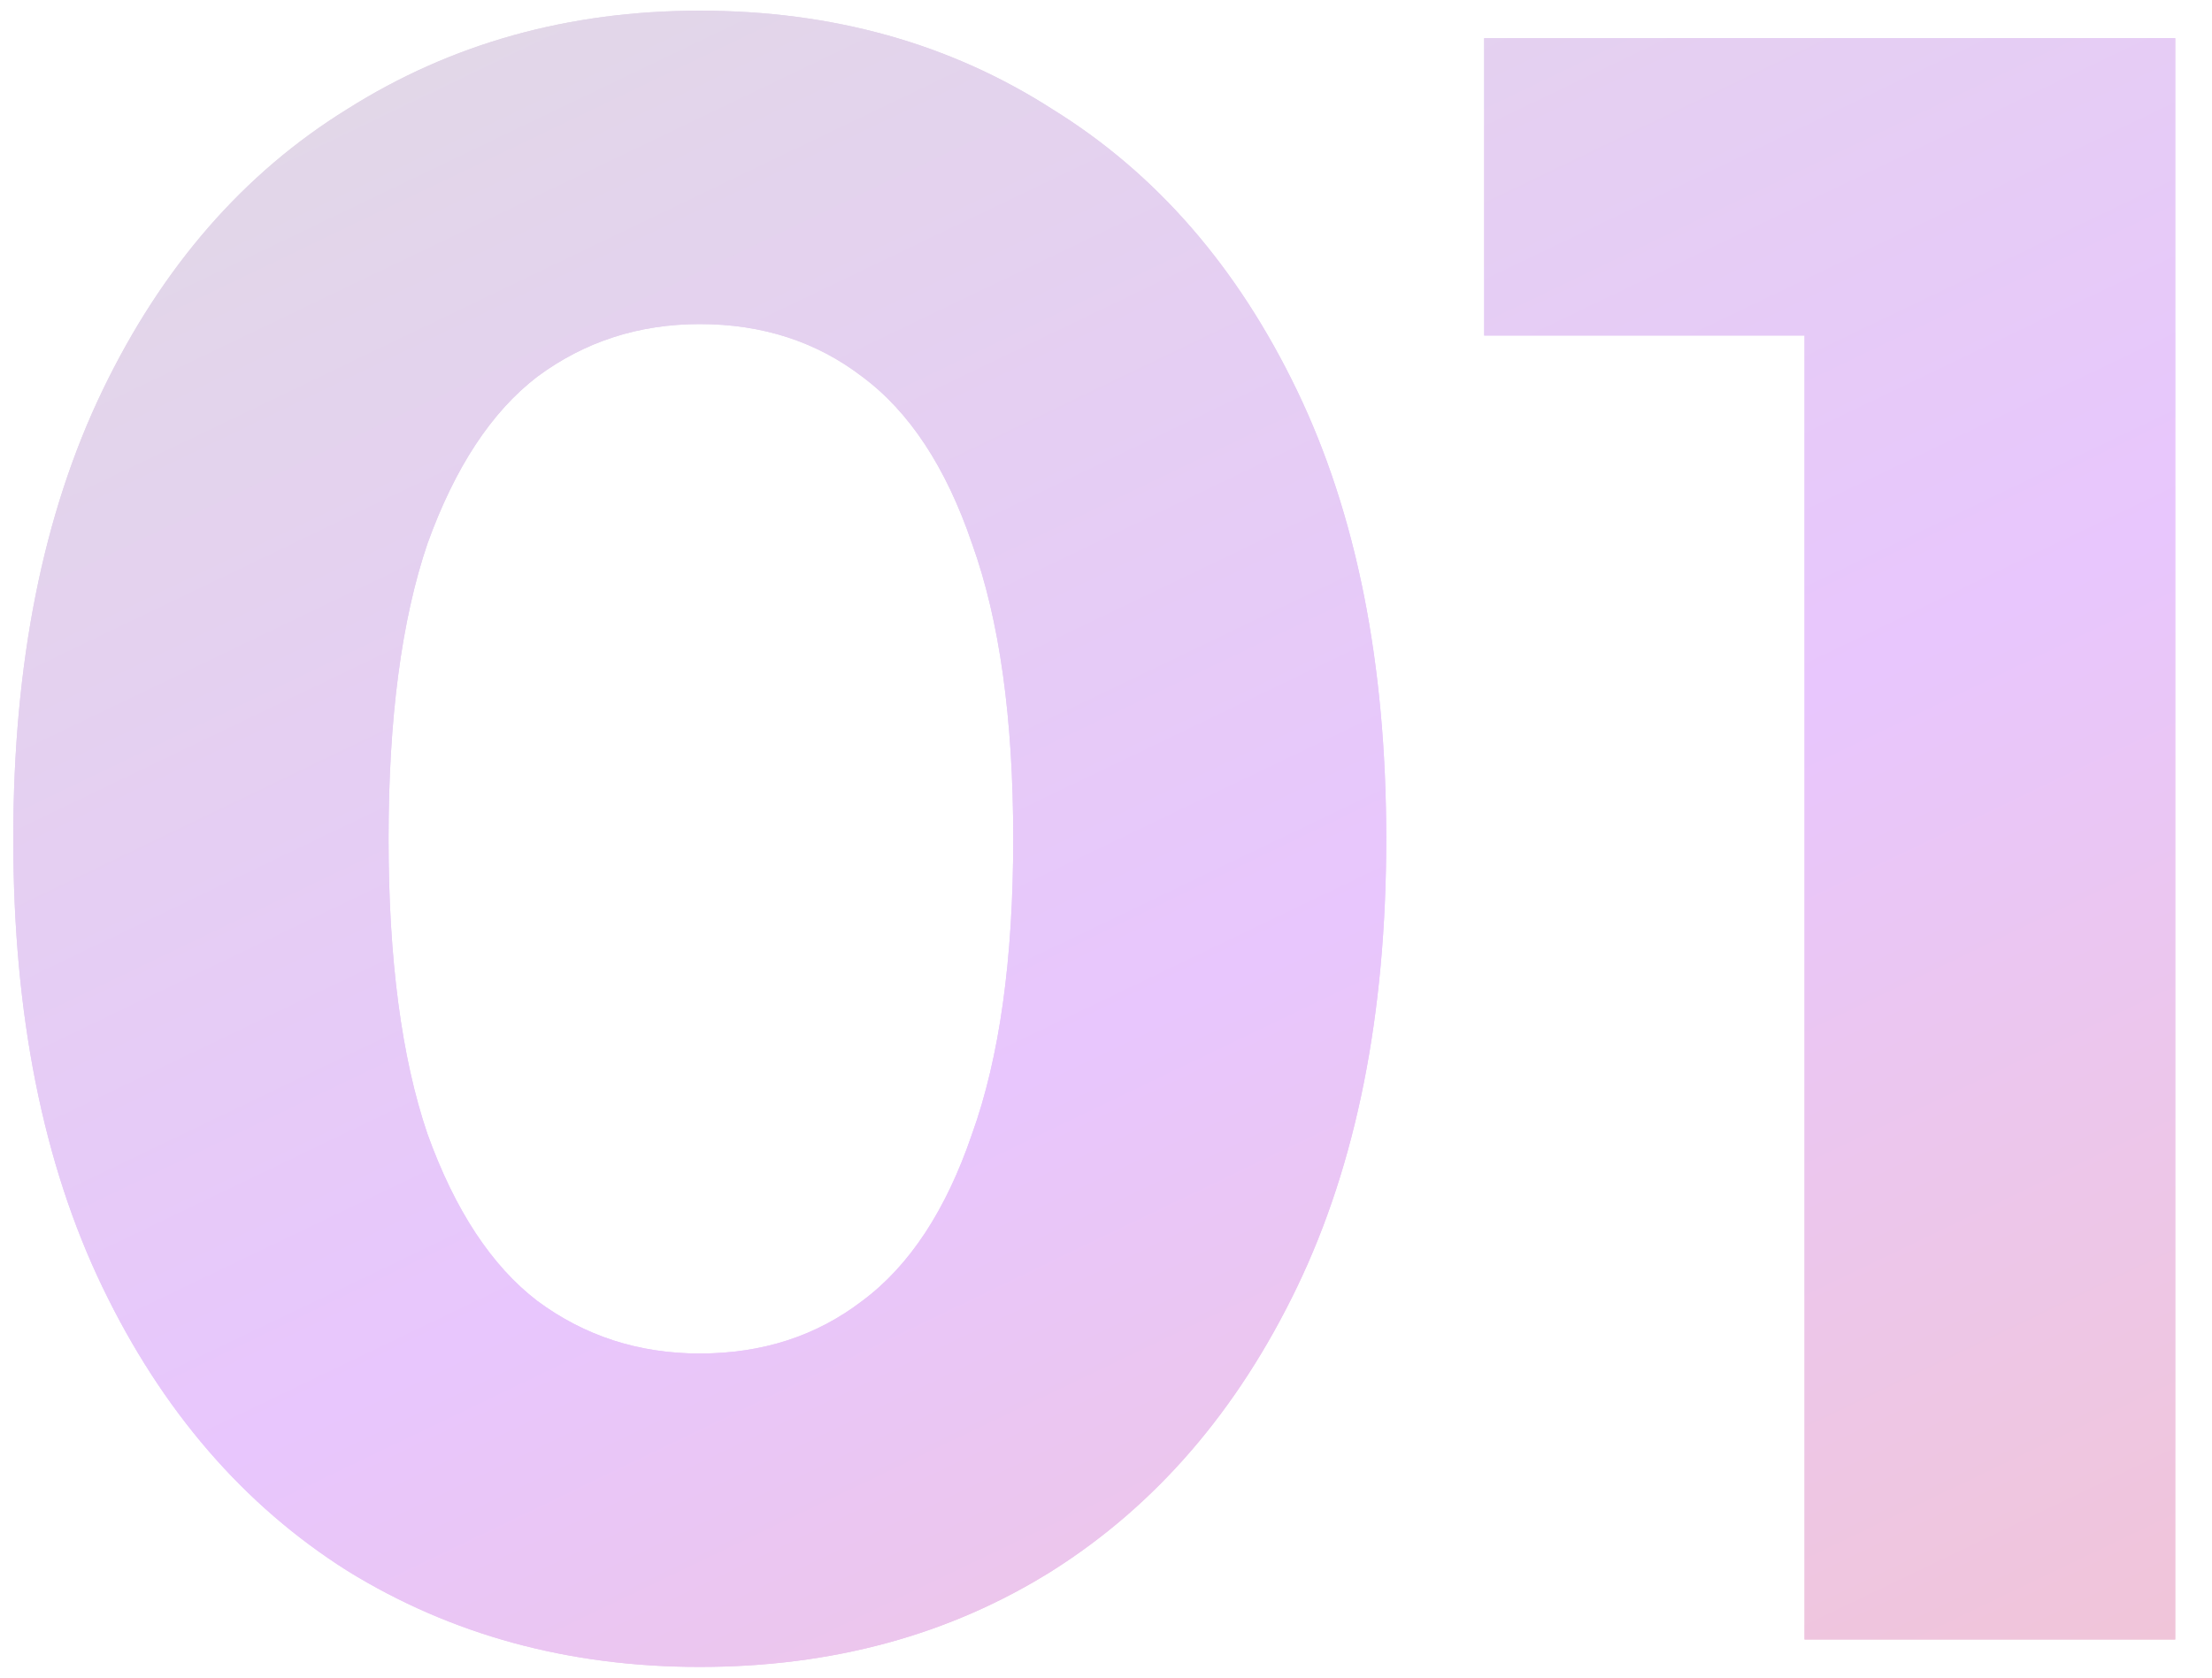 <?xml version="1.0" encoding="UTF-8"?> <svg xmlns="http://www.w3.org/2000/svg" width="58" height="44" viewBox="0 0 58 44" fill="none"> <path d="M18.348 43.72C14.908 43.72 11.828 42.88 9.108 41.2C6.388 39.48 4.248 37 2.688 33.76C1.128 30.52 0.348 26.6 0.348 22C0.348 17.4 1.128 13.48 2.688 10.24C4.248 7 6.388 4.54 9.108 2.86C11.828 1.14 14.908 0.28 18.348 0.28C21.828 0.28 24.908 1.14 27.588 2.86C30.308 4.54 32.448 7 34.008 10.24C35.568 13.48 36.348 17.4 36.348 22C36.348 26.6 35.568 30.52 34.008 33.76C32.448 37 30.308 39.48 27.588 41.2C24.908 42.88 21.828 43.72 18.348 43.72ZM18.348 35.5C19.988 35.5 21.408 35.04 22.608 34.12C23.848 33.2 24.808 31.74 25.488 29.74C26.208 27.74 26.568 25.16 26.568 22C26.568 18.84 26.208 16.26 25.488 14.26C24.808 12.26 23.848 10.8 22.608 9.88C21.408 8.96 19.988 8.5 18.348 8.5C16.748 8.5 15.328 8.96 14.088 9.88C12.888 10.8 11.928 12.26 11.208 14.26C10.528 16.26 10.188 18.84 10.188 22C10.188 25.16 10.528 27.74 11.208 29.74C11.928 31.74 12.888 33.2 14.088 34.12C15.328 35.04 16.748 35.5 18.348 35.5ZM47.316 43V4.6L51.516 8.8H38.916V1H57.036V43H47.316Z" fill="url(#paint0_linear_11_1494)"></path> <path d="M18.348 43.72C14.908 43.72 11.828 42.88 9.108 41.2C6.388 39.48 4.248 37 2.688 33.76C1.128 30.52 0.348 26.6 0.348 22C0.348 17.4 1.128 13.48 2.688 10.24C4.248 7 6.388 4.54 9.108 2.86C11.828 1.14 14.908 0.28 18.348 0.28C21.828 0.28 24.908 1.14 27.588 2.86C30.308 4.54 32.448 7 34.008 10.24C35.568 13.48 36.348 17.4 36.348 22C36.348 26.6 35.568 30.52 34.008 33.76C32.448 37 30.308 39.48 27.588 41.2C24.908 42.88 21.828 43.72 18.348 43.72ZM18.348 35.5C19.988 35.5 21.408 35.04 22.608 34.12C23.848 33.2 24.808 31.74 25.488 29.74C26.208 27.74 26.568 25.16 26.568 22C26.568 18.84 26.208 16.26 25.488 14.26C24.808 12.26 23.848 10.8 22.608 9.88C21.408 8.96 19.988 8.5 18.348 8.5C16.748 8.5 15.328 8.96 14.088 9.88C12.888 10.8 11.928 12.26 11.208 14.26C10.528 16.26 10.188 18.84 10.188 22C10.188 25.16 10.528 27.74 11.208 29.74C11.928 31.74 12.888 33.2 14.088 34.12C15.328 35.04 16.748 35.5 18.348 35.5ZM47.316 43V4.6L51.516 8.8H38.916V1H57.036V43H47.316Z" fill="url(#paint1_linear_11_1494)"></path> <defs> <linearGradient id="paint0_linear_11_1494" x1="-3.742" y1="-7.463" x2="34.767" y2="72.831" gradientUnits="userSpaceOnUse"> <stop stop-color="#DFDFDE"></stop> <stop offset="0.51" stop-color="#E8C6FD"></stop> <stop offset="1" stop-color="#F6C5C1"></stop> </linearGradient> <linearGradient id="paint1_linear_11_1494" x1="-3.742" y1="-7.463" x2="34.767" y2="72.831" gradientUnits="userSpaceOnUse"> <stop stop-color="#DFDFDE"></stop> <stop offset="0.51" stop-color="#E8C6FD"></stop> <stop offset="1" stop-color="#F6C5C1"></stop> </linearGradient> </defs> </svg> 